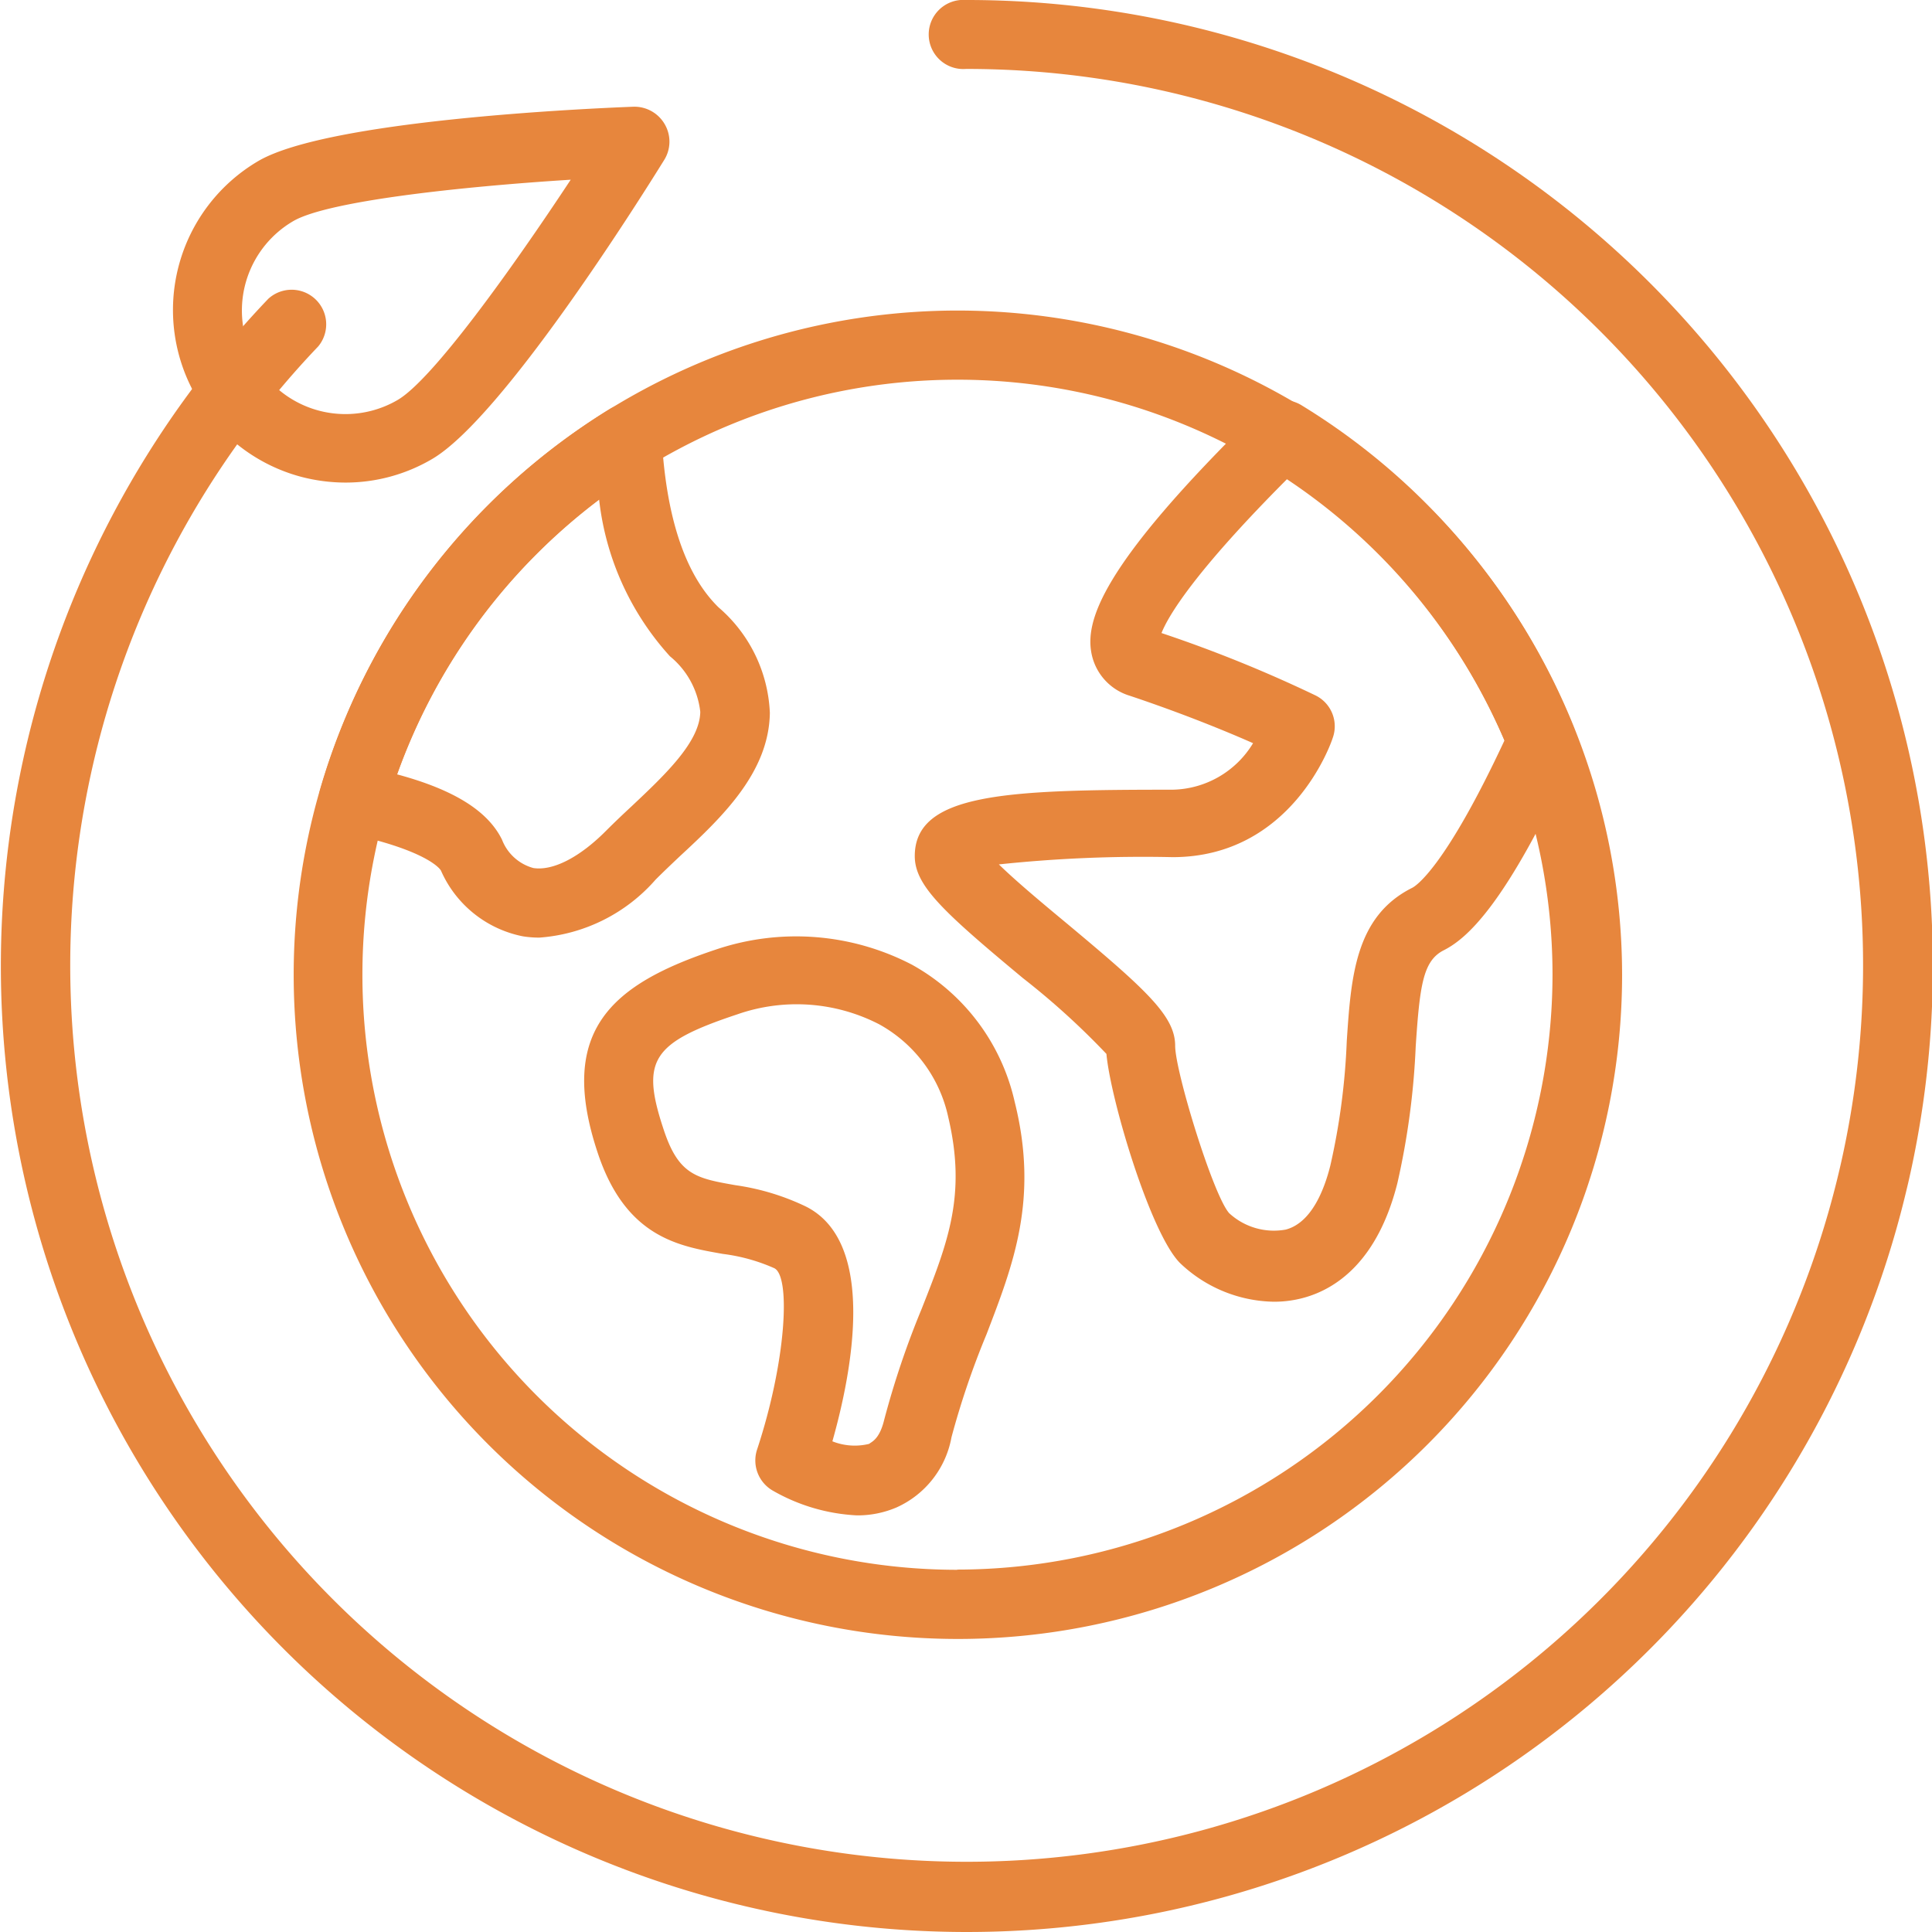 <svg id="Capa_1" data-name="Capa 1" xmlns="http://www.w3.org/2000/svg" viewBox="0 0 90.52 90.52"><defs><style>.cls-1{fill:#e7863d;}</style></defs><title>Internas-Pago-Servicios-Ambientales-FONAFIFO</title><path class="cls-1" d="M31.15,5.83A1.64,1.64,0,0,0,29.69,5c-2.36.09-14.31.64-17.58,2.54a8.09,8.09,0,0,0,2,14.8,8.25,8.25,0,0,0,2.08.27,8,8,0,0,0,4.05-1.1c3.27-1.91,9.63-12,10.87-14A1.62,1.62,0,0,0,31.15,5.83ZM18.63,18.74a4.85,4.85,0,1,1-4.89-8.38c1.63-.95,7.91-1.62,13-1.94C23.94,12.66,20.26,17.79,18.63,18.74Z"/><path class="cls-1" d="M44.85,14.55A31.12,31.12,0,1,0,76,45.66,31.15,31.15,0,0,0,44.85,14.55Zm0,59A27.88,27.88,0,1,1,72.74,45.66,27.91,27.91,0,0,1,44.85,73.54Z"/><path class="cls-1" d="M33.67,28.46c-2-1.95-2.53-5.43-2.67-8a1.61,1.61,0,0,0-2.46-1.28A31.07,31.07,0,0,0,15,37a1.64,1.64,0,0,0,.17,1.28,1.62,1.62,0,0,0,1.05.75c3.93.83,4.44,1.75,4.44,1.76a5.32,5.32,0,0,0,3.84,3.08,4.9,4.9,0,0,0,.77.06,8,8,0,0,0,5.45-2.72c.36-.36.74-.72,1.12-1.08,2-1.85,4.19-3.94,4.23-6.73A6.89,6.89,0,0,0,33.67,28.46ZM29.6,37.77c-.41.38-.82.77-1.2,1.15-1.25,1.26-2.5,1.89-3.41,1.75a2.19,2.19,0,0,1-1.47-1.33C22.86,38,21.28,37,18.6,36.28A27.84,27.84,0,0,1,28.07,23.4a13.08,13.08,0,0,0,3.32,7.35,3.92,3.92,0,0,1,1.42,2.6C32.79,34.76,31.17,36.29,29.6,37.77Z"/><path class="cls-1" d="M47.54,51.62a9.8,9.8,0,0,0-4.81-6.42,11.76,11.76,0,0,0-9.22-.7C28.69,46.11,26.09,48.26,28,54c1.32,4,3.84,4.39,5.87,4.75a8.53,8.53,0,0,1,2.41.67c.78.39.55,4.39-.81,8.5a1.63,1.63,0,0,0,.72,1.91A8.78,8.78,0,0,0,40.15,71,4.63,4.63,0,0,0,42,70.63a4.48,4.48,0,0,0,2.58-3.29,38.7,38.7,0,0,1,1.64-4.82C47.47,59.26,48.68,56.18,47.54,51.62Zm-4.36,9.71a40.64,40.64,0,0,0-1.76,5.22c-.22.89-.58,1-.7,1.1A2.82,2.82,0,0,1,39,67.53c.92-3.25,2.1-9.32-1.24-11a11.26,11.26,0,0,0-3.3-1c-1.82-.32-2.66-.47-3.36-2.59-1.09-3.27-.57-4.08,3.46-5.42a8.43,8.43,0,0,1,6.63.47,6.54,6.54,0,0,1,3.24,4.36C45.29,56,44.41,58.21,43.18,61.33Z"/><path class="cls-1" d="M73.75,34.13A31.33,31.33,0,0,0,61,19a1.6,1.6,0,0,0-2,.23c-7.54,7.37-8.19,9.94-7.84,11.48a2.59,2.59,0,0,0,1.78,1.89c2.48.83,4.5,1.66,5.77,2.22A4.5,4.5,0,0,1,54.93,37c-7.71,0-12.07.15-12.07,3.11,0,1.38,1.32,2.6,5.07,5.72a35.45,35.45,0,0,1,3.91,3.55c.19,2.13,2.06,8.41,3.45,9.8a6.51,6.51,0,0,0,4.4,1.81,5.26,5.26,0,0,0,1.41-.19c1.48-.41,3.44-1.68,4.37-5.36a35.55,35.55,0,0,0,.86-6.4c.19-2.89.35-4,1.28-4.5,1.09-.54,2.92-2.08,6.11-9.09A1.65,1.65,0,0,0,73.75,34.13ZM66.16,41.6c-2.67,1.34-2.86,4.18-3.06,7.18a31.74,31.74,0,0,1-.77,5.83c-.3,1.2-.91,2.69-2.09,3a3.09,3.09,0,0,1-2.65-.77C56.84,56,55.06,50.2,55.06,49c0-1.38-1.31-2.59-5.06-5.72-1-.83-2.35-1.95-3.2-2.78a64.09,64.09,0,0,1,8.14-.34c5.58,0,7.43-5.35,7.5-5.58a1.61,1.61,0,0,0-.81-2,62.85,62.85,0,0,0-7.21-2.92c.3-.76,1.47-2.79,5.92-7.25A28.24,28.24,0,0,1,70.49,34.69C67.68,40.71,66.31,41.53,66.16,41.6Z"/><path class="cls-1" d="M45.26,0a1.62,1.62,0,1,0,0,3.23,42,42,0,1,1-30.35,13A1.62,1.62,0,0,0,12.57,14,45.26,45.26,0,1,0,45.26,0Z"/></svg>